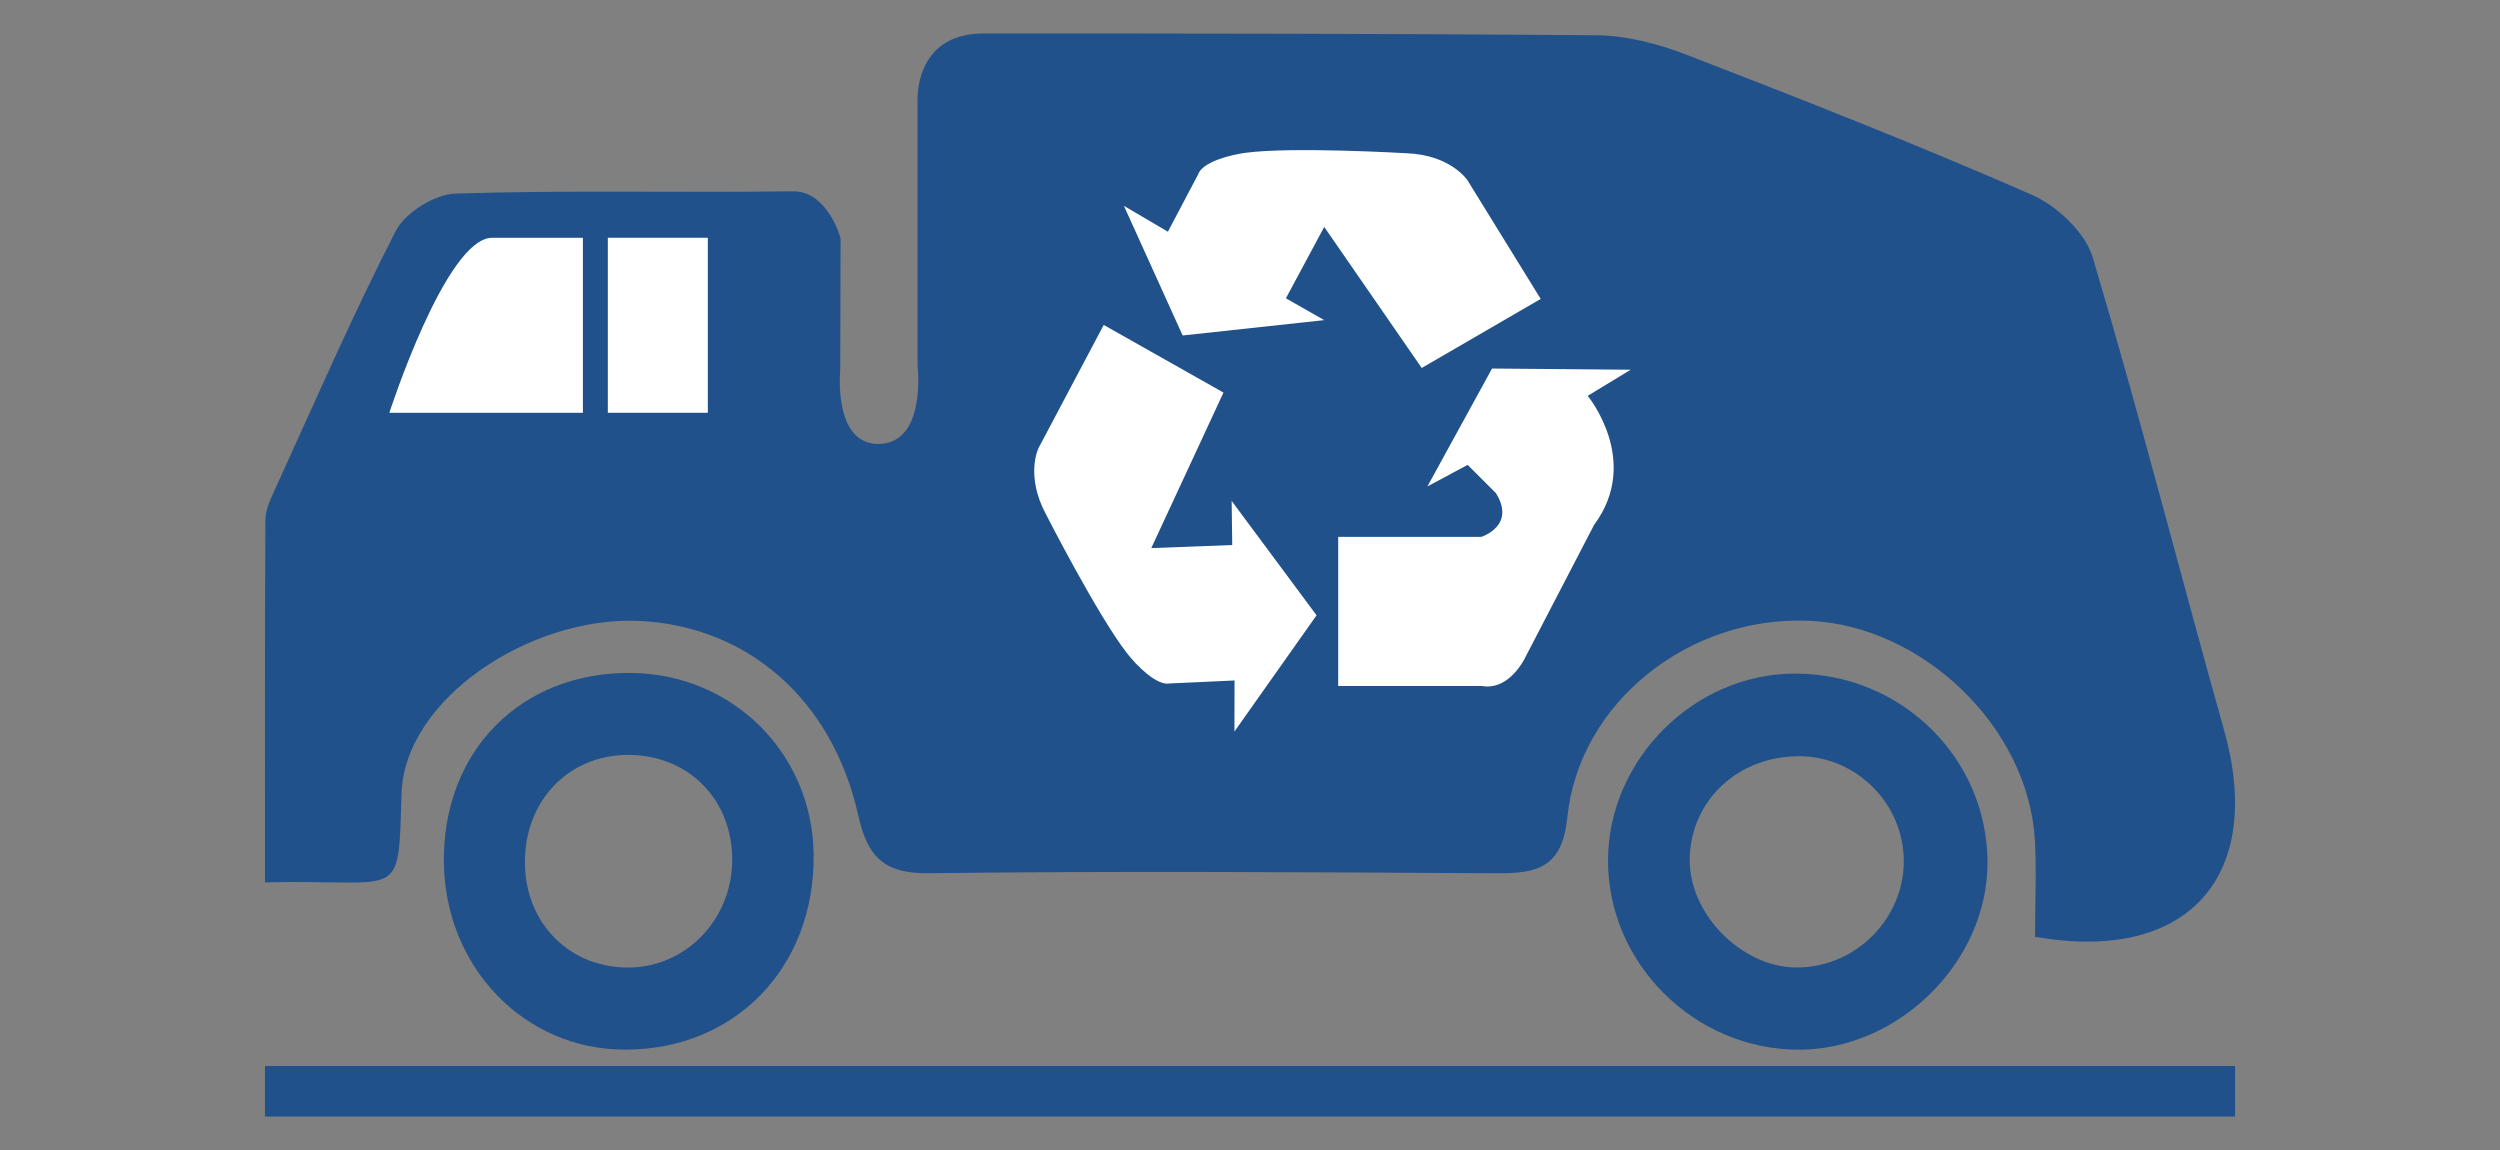 <?xml version="1.0" encoding="utf-8"?>
<!-- Generator: Adobe Illustrator 16.0.4, SVG Export Plug-In . SVG Version: 6.00 Build 0)  -->
<!DOCTYPE svg PUBLIC "-//W3C//DTD SVG 1.1//EN" "http://www.w3.org/Graphics/SVG/1.1/DTD/svg11.dtd">
<svg version="1.1" id="Truck" xmlns="http://www.w3.org/2000/svg" xmlns:xlink="http://www.w3.org/1999/xlink" x="0px" y="0px"
	 width="100px" height="46px" viewBox="0 0 100 46" enable-background="new 0 0 100 46" xml:space="preserve">
<rect x="0" y="0" width="100" height="46" fill="#808080" stroke="none"/>
<g>
	<g>
		<path fill="#20518B" d="M81.396,33.611c-0.256-4.512-4.481-8.59-9.049-8.781c-4.783-0.201-9.188,3.262-9.656,7.879
			c-0.201,1.99-1.201,2.23-2.798,2.223c-7.58-0.043-15.16-0.098-22.738-0.002c-1.815,0.021-2.46-0.676-2.824-2.311
			c-1.034-4.643-4.437-7.588-8.781-7.783c-4.306-0.195-9.43,3.118-9.491,6.986c-0.133,4.343,0.061,3.329-5.459,3.474
			c0-4.516-0.01-9.94,0.016-14.508c0.003-0.393,0.197-0.802,0.366-1.174c1.585-3.47,3.103-6.976,4.843-10.366
			c0.379-0.739,1.558-1.478,2.393-1.505c4.493-0.146,8.993-0.028,13.49-0.091c1.407-0.021,1.915,1.877,1.915,1.877l-0.013,5.246
			c0,0-0.303,2.992,1.528,2.982c1.936-0.01,1.565-3.122,1.565-3.122V4.142c0,0-0.225-2.804,2.647-2.804
			c8.163,0,16.325,0.006,24.488,0.072c1.211,0.01,2.478,0.336,3.618,0.777c4.635,1.792,9.266,3.609,13.814,5.604
			c1.01,0.442,2.143,1.505,2.441,2.514c1.87,6.265,3.48,12.605,5.252,18.9c1.646,5.844-1.441,9.346-7.562,8.266
			C81.403,36.086,81.465,34.844,81.396,33.611z"/>
		<path fill="#20518B" d="M25.253,26.918c4.062,0.045,7.252,3.225,7.293,7.271c0.047,4.506-3.131,7.793-7.534,7.797
			c-4.049,0.004-7.237-3.314-7.258-7.551C17.732,30.008,20.861,26.871,25.253,26.918z M29.288,34.439
			c0.027-2.459-1.762-4.264-4.203-4.242c-2.301,0.021-4.012,1.75-4.086,4.129c-0.078,2.467,1.657,4.338,4.056,4.375
			C27.373,38.738,29.259,36.838,29.288,34.439z"/>
		<path fill="#20518B" d="M64.321,34.396c0.021-4.037,3.466-7.461,7.494-7.453c4.254,0.008,7.683,3.385,7.685,7.568
			c0.003,3.955-3.543,7.471-7.538,7.477C67.783,41.992,64.3,38.531,64.321,34.396z M71.854,38.699
			c2.353,0.012,4.308-1.934,4.297-4.275c-0.012-2.26-1.864-4.139-4.118-4.174c-2.472-0.037-4.399,1.738-4.444,4.094
			C67.546,36.543,69.647,38.686,71.854,38.699z"/>
		<path fill="#FFFFFF" d="M65.228,14.789l-1.72,1.044c0,0,2.156,2.604,0.257,5.16l-2.718,5.232c0,0-0.621,1.414-1.771,1.215h-5.748
			v-5.966h5.727c0,0,1.401-0.443,0.58-1.75l-1.129-1.129l-1.611,0.863l2.587-4.717L65.228,14.789z"/>
		<path fill="#FFFFFF" d="M56.869,14.719l4.759-2.762l-2.927-4.743c0,0-0.665-1.019-2.439-1.084c0,0-4.515-0.268-6.427-0.02
			c-0.59,0.077-1.737,0.358-1.911,0.867l-1.208,2.292l-1.759-1.035l2.349,5.185l5.662-0.614l-1.532-0.873l1.533-2.855L56.869,14.719
			z"/>
		<path fill="#FFFFFF" d="M48.939,15.703l-4.79-2.705l-2.608,4.924c0,0-0.542,1.09,0.3,2.654c0,0,2.055,4.028,3.237,5.551
			c0.364,0.471,1.188,1.318,1.714,1.211l2.589-0.119l-0.003,2.041l3.284-4.648l-3.396-4.575l0.023,1.764l-3.238,0.123L48.939,15.703
			z"/>
		<rect x="24.313" y="9.511" fill="#FFFFFF" width="4" height="7"/>
		<path fill="#FFFFFF" d="M19.687,9.511c1.849,0,3.629,0,3.629,0v7h-7.742C15.574,16.511,17.836,9.511,19.687,9.511z"/>
	</g>
	<rect x="10.598" y="42.639" fill="#20518B" width="78.805" height="2.023"/>
</g>
</svg>
